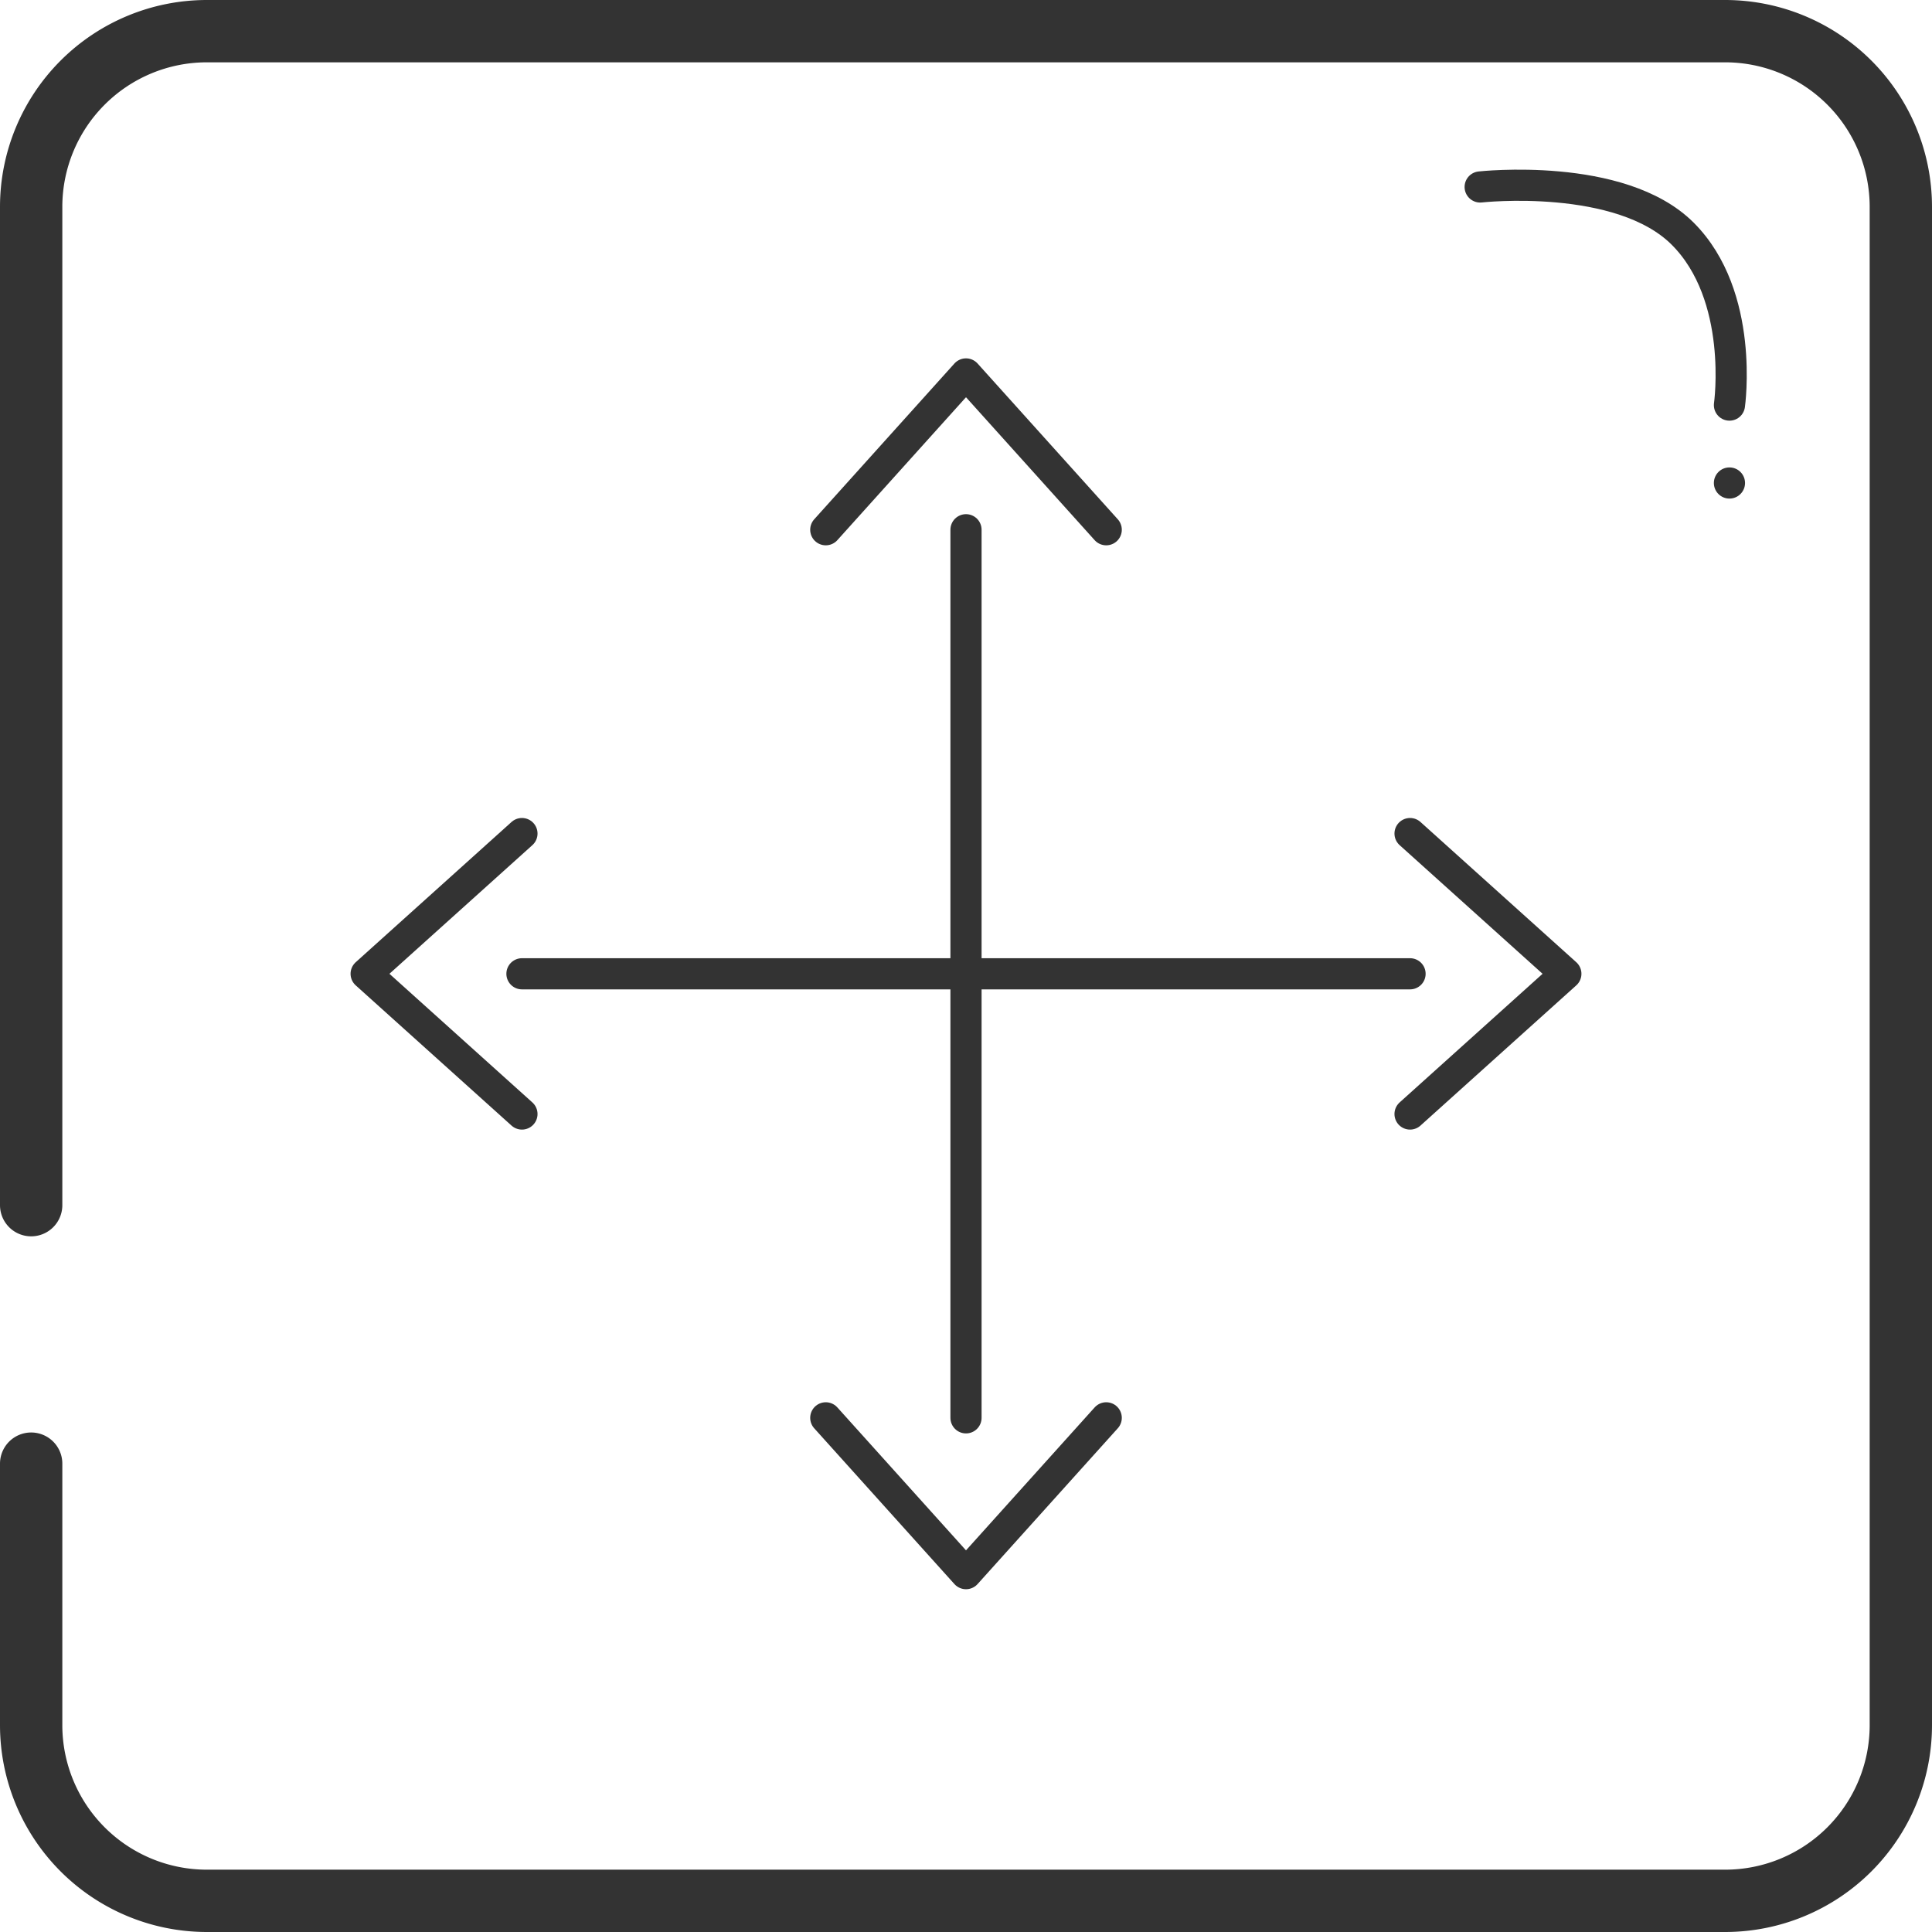 <svg xmlns="http://www.w3.org/2000/svg" viewBox="0 0 124 124"><defs><style>.cls-1{fill:#333;}.cls-2,.cls-3,.cls-4{fill:none;stroke:#333;stroke-linecap:round;}.cls-2,.cls-4{stroke-miterlimit:10;}.cls-2{stroke-width:4px;}.cls-3{stroke-linejoin:round;}.cls-3,.cls-4{stroke-width:2px;}</style></defs><title>General - Magnific popup</title><g id="Layer_2" data-name="Layer 2"><g id="General_-_Magnific_popup" data-name="General - Magnific popup"><g id="General_-_Magnific_Popup-2" data-name="General - Magnific Popup"><circle class="cls-1" cx="111" cy="31" r="1"/><path class="cls-2" d="M2,77.35V13.25A11.28,11.28,0,0,1,13.25,2h97.5A11.28,11.28,0,0,1,122,13.25v97.5A11.28,11.28,0,0,1,110.75,122H13.25A11.28,11.28,0,0,1,2,110.75V93.94"/><polyline class="cls-3" points="53 91 62 101 71 91"/><polyline class="cls-3" points="53 34 62 24 71 34"/><line class="cls-4" x1="62" y1="91" x2="62" y2="34"/><polyline class="cls-3" points="90.5 71.5 100.5 62.5 90.5 53.5"/><polyline class="cls-3" points="33.5 71.5 23.5 62.5 33.5 53.5"/><line class="cls-4" x1="90.5" y1="62.5" x2="33.5" y2="62.5"/><path class="cls-3" d="M95,12s9-1,13,3,3,11,3,11"/></g></g></g></svg>